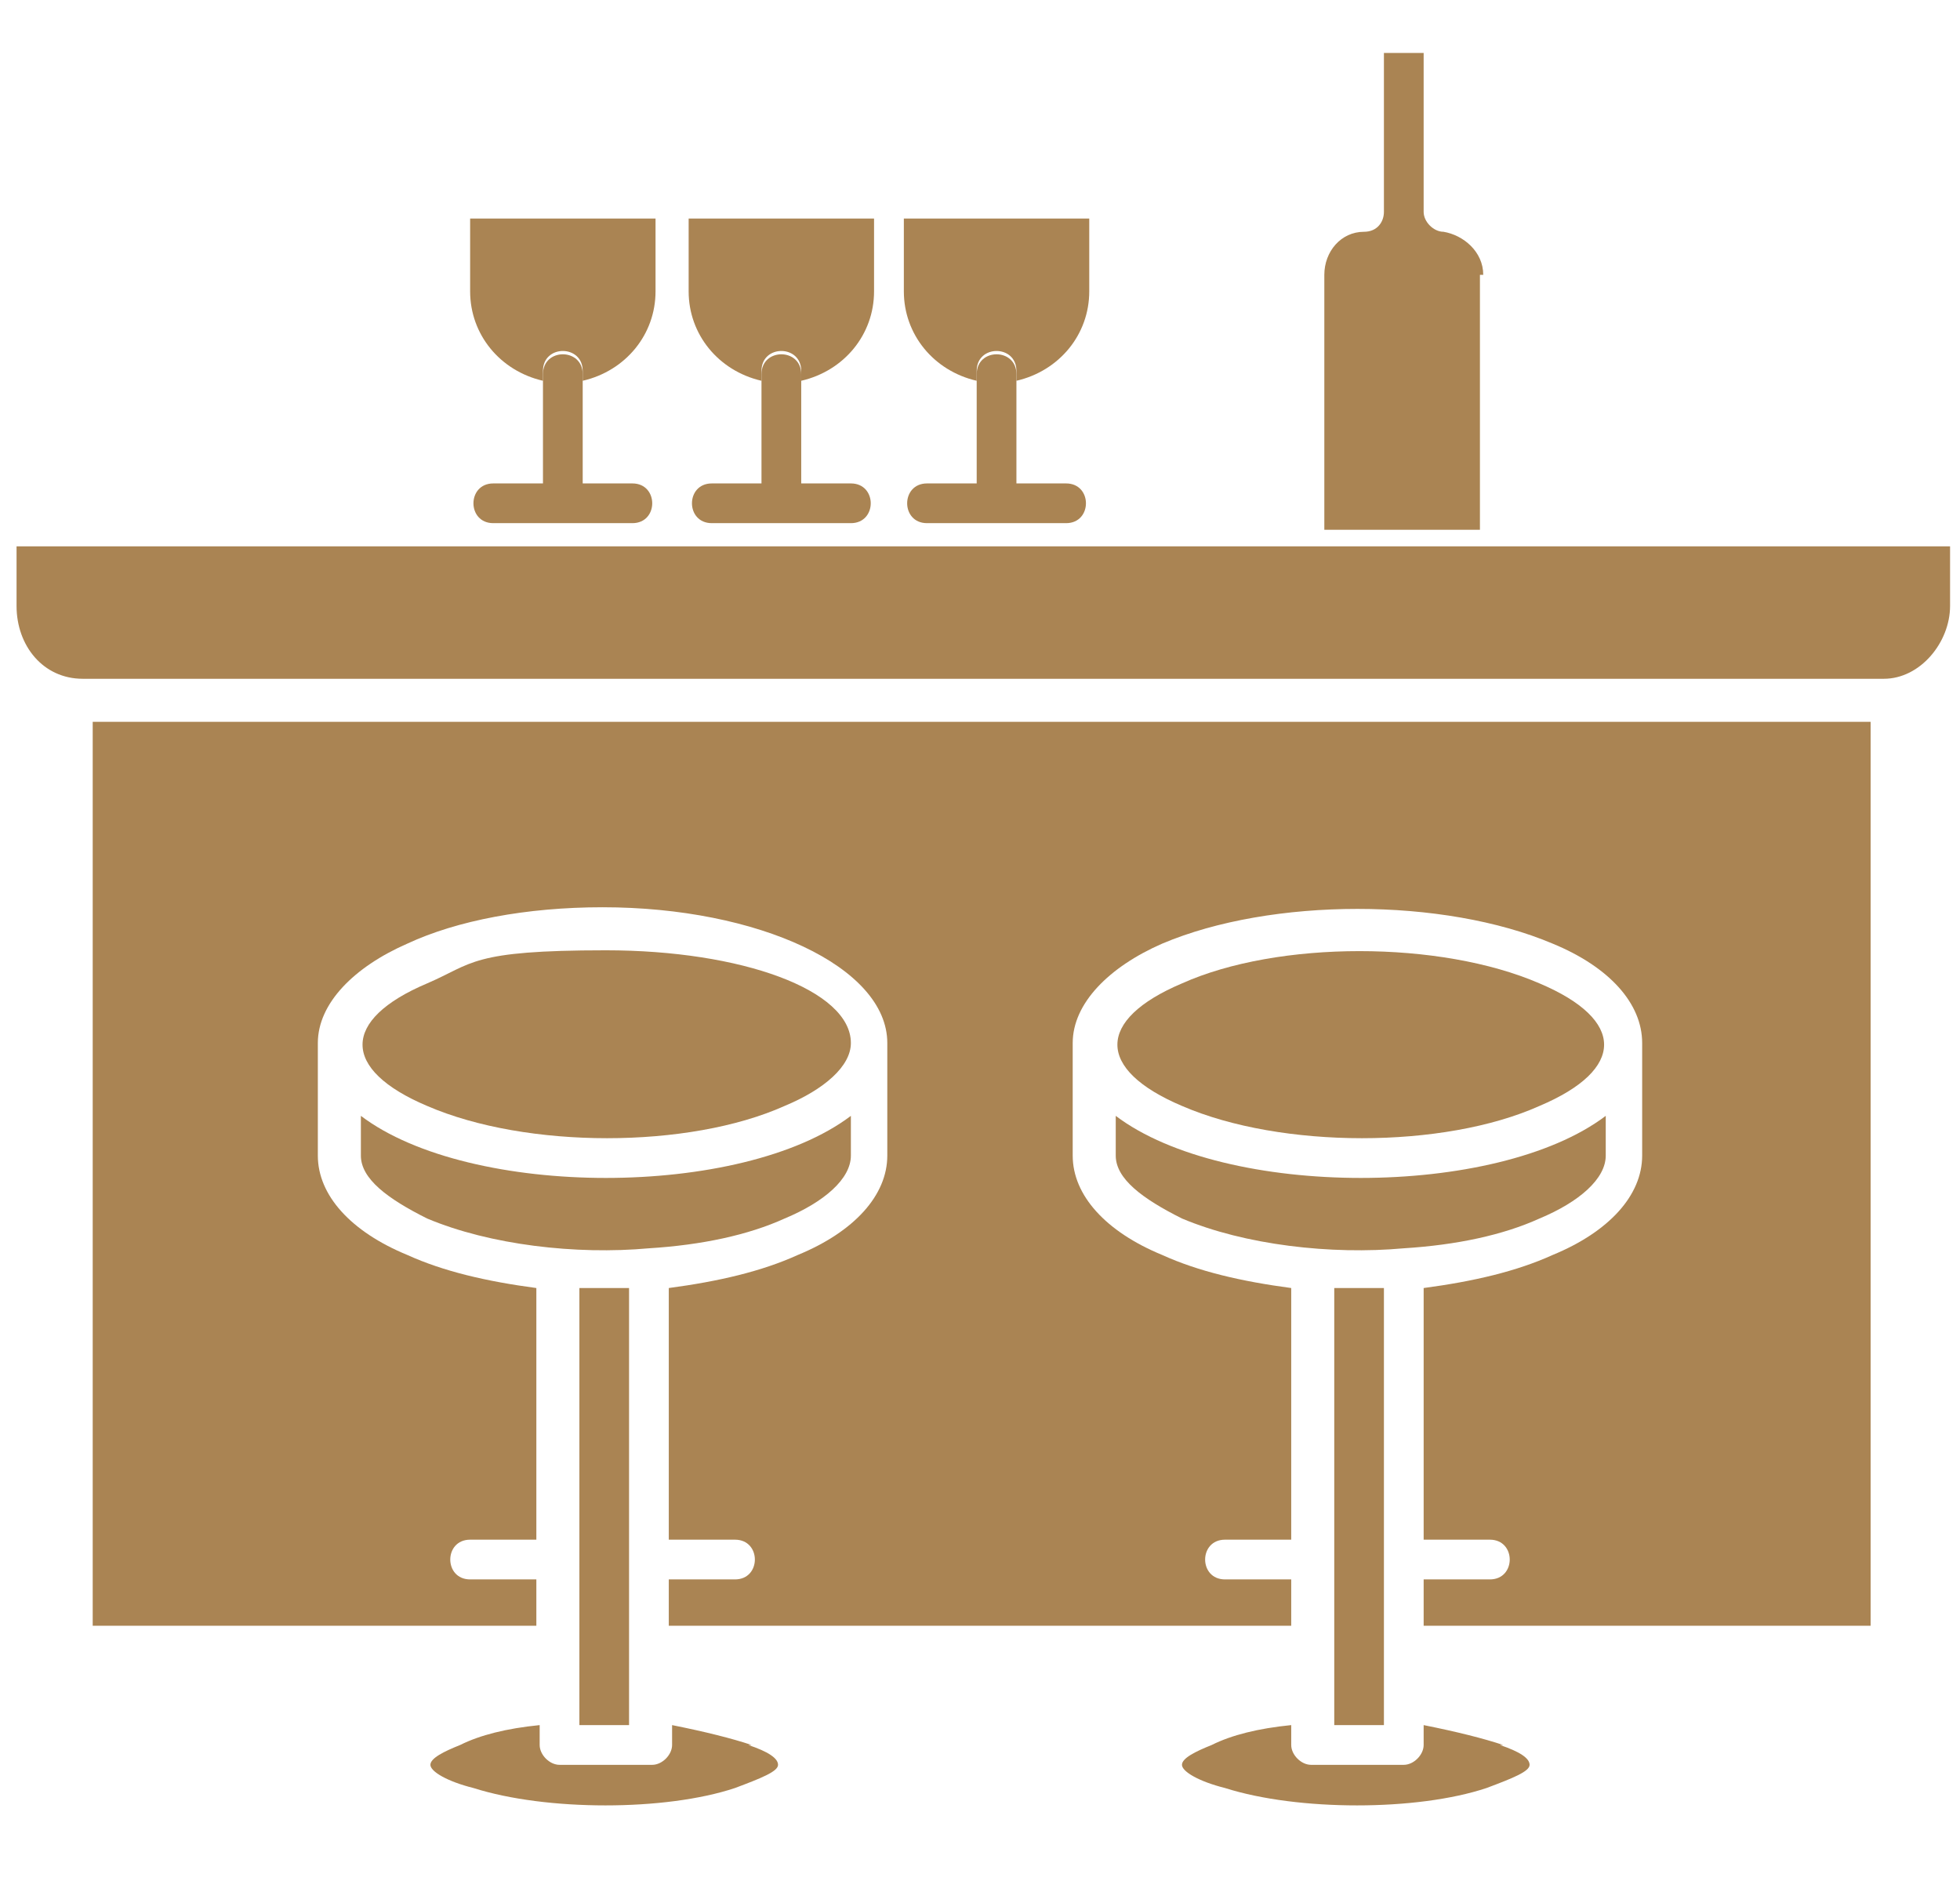 <?xml version="1.0" encoding="UTF-8"?>
<svg id="Capa_1" xmlns="http://www.w3.org/2000/svg" version="1.1" viewBox="0 0 59.2 56.8">
  <!-- Generator: Adobe Illustrator 29.0.1, SVG Export Plug-In . SVG Version: 2.1.0 Build 192)  -->
  <defs>
    <style>
      .st0 {
        fill: #aa8453;
      }
    </style>
  </defs>
  <path class="st0" d="M44.8,8.3c0-.7-.6-1.2-1.2-1.3-.3,0-.6-.3-.6-.6V1.6h-1.2v4.8h0c0,.3-.2.6-.6.6-.7,0-1.2.6-1.2,1.3v7.7s4.7,0,4.7,0v-7.7Z"/>
  <g>
    <path class="st0" d="M16.4,14.6h-1.5c-.8,0-.8,1.2,0,1.2h4.2c.8,0,.8-1.2,0-1.2h-1.5"/>
    <path class="st0" d="M16.4,11.5v-.3c0-.4.3-.6.6-.6.3,0,.6.2.6.6v.3c1.3-.3,2.2-1.4,2.2-2.7v-2.2h-5.6v2.2c0,1.3.9,2.4,2.2,2.7Z"/>
    <path class="st0" d="M16.4,11.2v.3s0,0,0,0v3.2h1.2v-3.4c0-.4-.3-.6-.6-.6-.3,0-.6.2-.6.6Z"/>
  </g>
  <g>
    <path class="st0" d="M23,14.6h-1.5c-.8,0-.8,1.2,0,1.2h4.2c.8,0,.8-1.2,0-1.2h-1.5"/>
    <path class="st0" d="M23,11.5v-.3c0-.4.3-.6.6-.6.3,0,.6.2.6.6v.3c1.3-.3,2.2-1.4,2.2-2.7v-2.2h-5.6v2.2c0,1.3.9,2.4,2.2,2.7Z"/>
    <path class="st0" d="M23,11.2v.3s0,0,0,0v3.2h1.2v-3.4c0-.4-.3-.6-.6-.6-.3,0-.6.2-.6.6Z"/>
  </g>
  <g>
    <path class="st0" d="M29.5,14.6h-1.5c-.8,0-.8,1.2,0,1.2h4.2c.8,0,.8-1.2,0-1.2h-1.5"/>
    <path class="st0" d="M29.5,11.5v-.3c0-.4.3-.6.6-.6.3,0,.6.2.6.6v.3c1.3-.3,2.2-1.4,2.2-2.7v-2.2h-5.6v2.2c0,1.3.9,2.4,2.2,2.7Z"/>
    <path class="st0" d="M29.5,11.2v.3s0,0,0,0v3.2h1.2v-3.4c0-.4-.3-.6-.6-.6-.3,0-.6.2-.6.6Z"/>
  </g>
  <path class="st0" d="M33.7,34.9c0,.7.8,1.3,2,1.9,1.9.8,4.5,1.1,6.7.9,0,0,0,0,0,0,1.6-.1,3-.4,4.1-.9,1.2-.5,2-1.2,2-1.9v-1.2c-3.3,2.5-11.5,2.5-14.8,0v1.2Z"/>
  <path class="st0" d="M46.5,33.4c2.6-1.1,2.6-2.6,0-3.7-3-1.3-7.9-1.3-10.8,0-2.6,1.1-2.6,2.6,0,3.7,3,1.3,7.9,1.3,10.8,0Z"/>
  <rect class="st0" x="40.3" y="38.9" width="1.5" height="13.2"/>
  <path class="st0" d="M2.8,49.1h13.4v-1.4h-2c-.8,0-.8-1.2,0-1.2h2v-7.6c-1.5-.2-2.8-.5-3.9-1-1.7-.7-2.7-1.8-2.7-3v-3.4c0-1.2,1.1-2.3,2.7-3,1.5-.7,3.6-1.1,5.9-1.1,4.7,0,8.6,1.8,8.6,4.1v3.4c0,1.2-1,2.3-2.7,3-1.1.5-2.4.8-3.9,1v7.6h2c.8,0,.8,1.2,0,1.2h-2v1.4h18.8v-1.4h-2c-.8,0-.8-1.2,0-1.2h2v-7.6c-1.5-.2-2.8-.5-3.9-1-1.7-.7-2.7-1.8-2.7-3v-3.4c0-1.2,1.1-2.3,2.7-3,3.3-1.4,8.5-1.4,11.8,0,1.7.7,2.7,1.8,2.7,3v3.4c0,1.2-1,2.3-2.7,3-1.1.5-2.4.8-3.9,1v7.6h2c.8,0,.8,1.2,0,1.2h-2v1.4h13.5v-27.3H2.8v27.3Z"/>
  <path class="st0" d="M58.9,16.5H.5v1.8c0,1.2.8,2.2,2,2.2h54.4c1.1,0,2-1.1,2-2.2v-1.8Z"/>
  <path class="st0" d="M10.9,34.9c0,.7.8,1.3,2,1.9,1.9.8,4.5,1.1,6.7.9,0,0,0,0,0,0,1.6-.1,3-.4,4.1-.9,1.2-.5,2-1.2,2-1.9v-1.2c-3.3,2.5-11.5,2.5-14.8,0v1.2Z"/>
  <path class="st0" d="M22.7,52.7c-.6-.2-1.4-.4-2.4-.6h0v.6c0,.3-.3.6-.6.6h-2.8c-.3,0-.6-.3-.6-.6v-.6c-1,.1-1.8.3-2.4.6-.5.2-.9.4-.9.6s.5.5,1.3.7c2.2.7,5.8.7,7.9,0,.8-.3,1.3-.5,1.3-.7s-.3-.4-.9-.6Z"/>
  <path class="st0" d="M23.7,33.4c1.2-.5,2-1.2,2-1.9h0c0-1.6-3.3-2.8-7.4-2.8s-4,.4-5.4,1c-2.6,1.1-2.6,2.6,0,3.7,3,1.3,7.9,1.3,10.8,0Z"/>
  <path class="st0" d="M45.4,52.7c-.6-.2-1.4-.4-2.4-.6h0v.6c0,.3-.3.6-.6.6h-2.8c-.3,0-.6-.3-.6-.6v-.6c-1,.1-1.8.3-2.4.6-.5.2-.9.4-.9.6s.5.5,1.3.7c2.2.7,5.8.7,7.9,0,.8-.3,1.3-.5,1.3-.7s-.3-.4-.9-.6Z"/>
  <rect class="st0" x="17.5" y="38.9" width="1.5" height="13.2"/>
</svg>